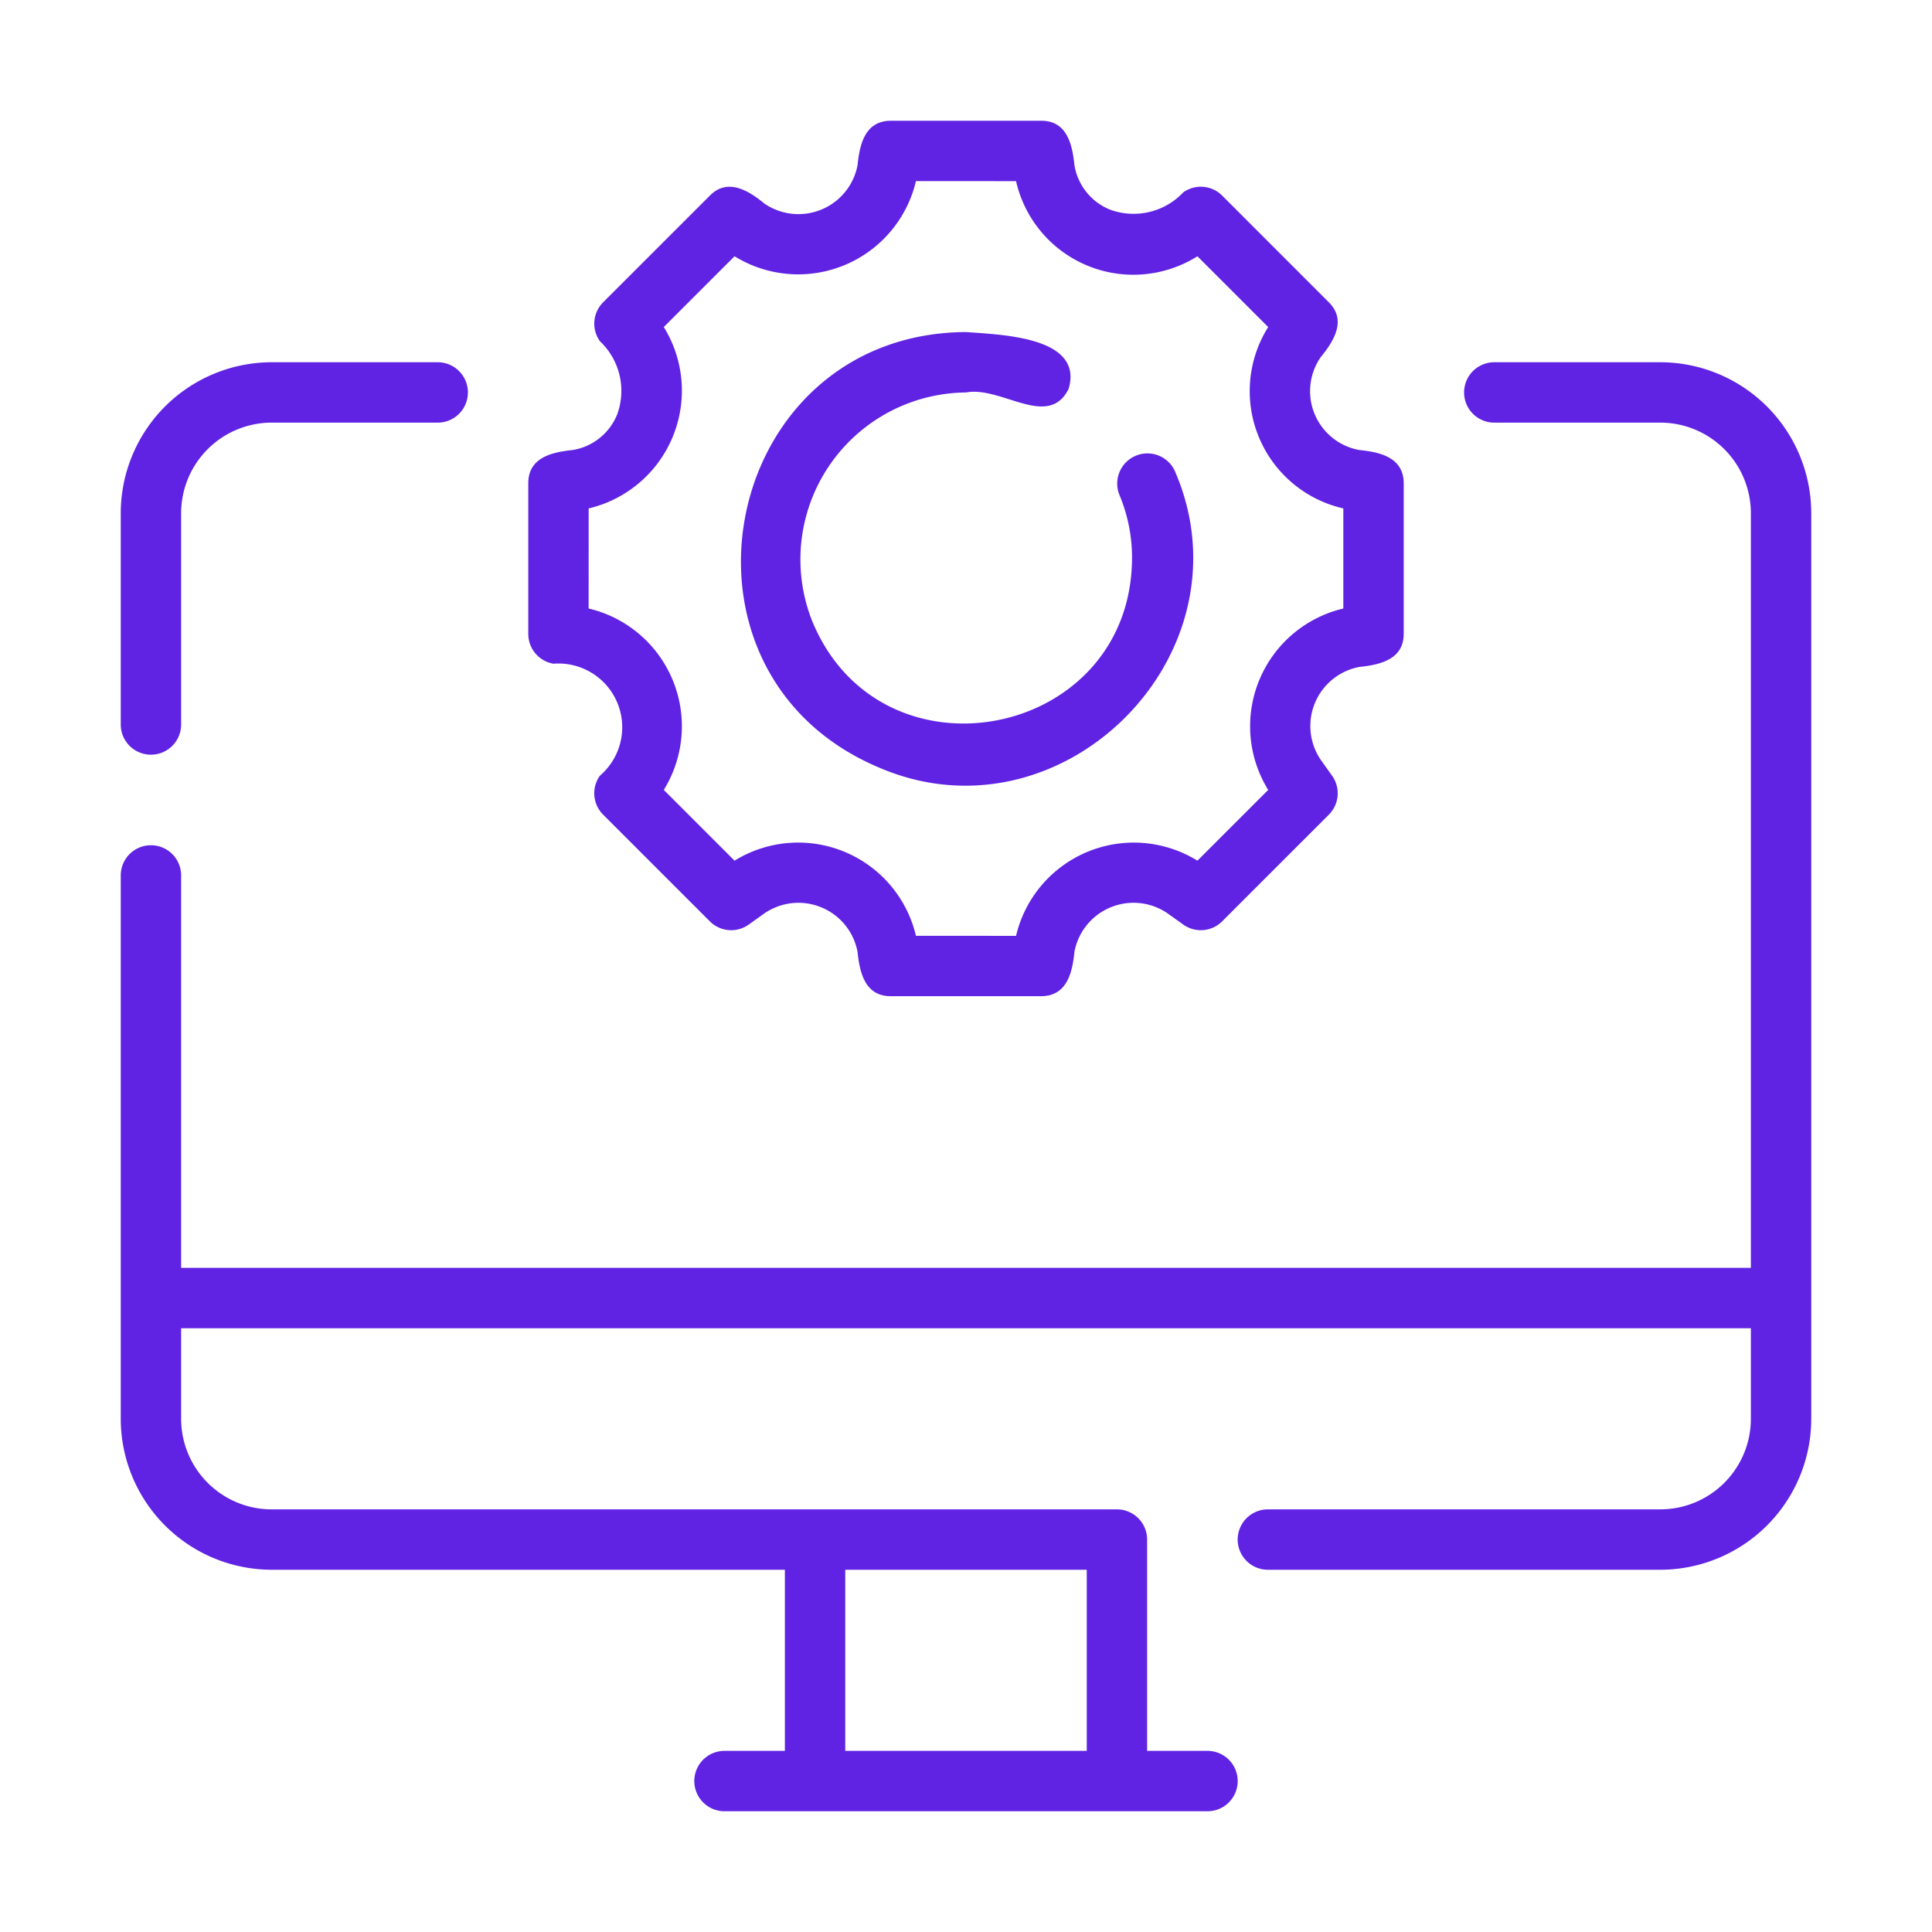 <svg xmlns="http://www.w3.org/2000/svg" version="1.1" xmlns:xlink="http://www.w3.org/1999/xlink" width="512" height="512" x="0" y="0" viewBox="0 0 64 64" style="enable-background:new 0 0 512 512" xml:space="preserve" class=""><g><path d="M18.335 21.986a2.112 2.112 0 0 1 1.537 3.711 1 1 0 0 0 .107 1.288l3.536 3.536a.998.998 0 0 0 1.288.106l.524-.374a1.992 1.992 0 0 1 3.08 1.277c.07.676.241 1.465 1.093 1.47h5c.846-.011 1.023-.779 1.092-1.47a1.992 1.992 0 0 1 3.081-1.277l.524.374a.998.998 0 0 0 1.288-.106l3.536-3.536a1 1 0 0 0 .106-1.288l-.374-.524a1.992 1.992 0 0 1 1.277-3.08c.676-.07 1.465-.241 1.47-1.093v-5c-.011-.846-.779-1.023-1.47-1.092a1.981 1.981 0 0 1-1.277-3.081c.427-.52.866-1.219.267-1.812l-3.535-3.536a.998.998 0 0 0-1.288-.106 2.262 2.262 0 0 1-2.435.568 1.924 1.924 0 0 1-1.17-1.47c-.07-.677-.24-1.466-1.092-1.471h-5c-.846.011-1.023.779-1.092 1.47a1.993 1.993 0 0 1-3.081 1.277c-.52-.427-1.22-.867-1.812-.267l-3.536 3.535a1 1 0 0 0-.106 1.288 2.26 2.26 0 0 1 .568 2.435 1.924 1.924 0 0 1-1.47 1.17c-.677.07-1.466.24-1.471 1.092v5a1 1 0 0 0 .835.986Zm1.165-5.144a4.008 4.008 0 0 0 2.489-6.009l2.344-2.344a4.008 4.008 0 0 0 6.009-2.49L33.658 6a3.985 3.985 0 0 0 6.008 2.489l2.345 2.345a3.985 3.985 0 0 0 2.489 6.008v3.316a4.008 4.008 0 0 0-2.489 6.009l-2.345 2.344a4.008 4.008 0 0 0-6.008 2.49L30.342 31a4.008 4.008 0 0 0-6.009-2.489l-2.344-2.344a4.008 4.008 0 0 0-2.49-6.009ZM5 25a1 1 0 0 0 1-1v-7a3.003 3.003 0 0 1 3-3h5.5a1 1 0 0 0 0-2H9a5.006 5.006 0 0 0-5 5v7a1 1 0 0 0 1 1Z" fill="#6022e3" opacity="1" data-original="#000000"></path><path d="M55 12h-5.5a1 1 0 0 0 0 2H55a3.003 3.003 0 0 1 3 3v25H6V29a1 1 0 0 0-2 0v18a5.006 5.006 0 0 0 5 5h17v6h-2a1 1 0 0 0 0 2h16a1 1 0 0 0 0-2h-2v-7a1 1 0 0 0-1-1H9a3.003 3.003 0 0 1-3-3v-3h52v3a3.003 3.003 0 0 1-3 3H42a1 1 0 0 0 0 2h13a5.006 5.006 0 0 0 5-5V17a5.006 5.006 0 0 0-5-5ZM36 52v6h-8v-6Z" fill="#6022e3" opacity="1" data-original="#000000"></path><path d="M29.131 25.431c6.045 2.594 12.395-3.755 9.8-9.8a1 1 0 0 0-1.843.778A5.356 5.356 0 0 1 37.5 18.5c-.032 5.98-8.3 7.607-10.588 2.091A5.532 5.532 0 0 1 32 13.001c1.175-.222 2.727 1.234 3.401-.122.501-1.73-2.237-1.788-3.4-1.88-8.154.05-10.365 11.289-2.87 14.432Z" fill="#6022e3" opacity="1" data-original="#000000"></path></g></svg>